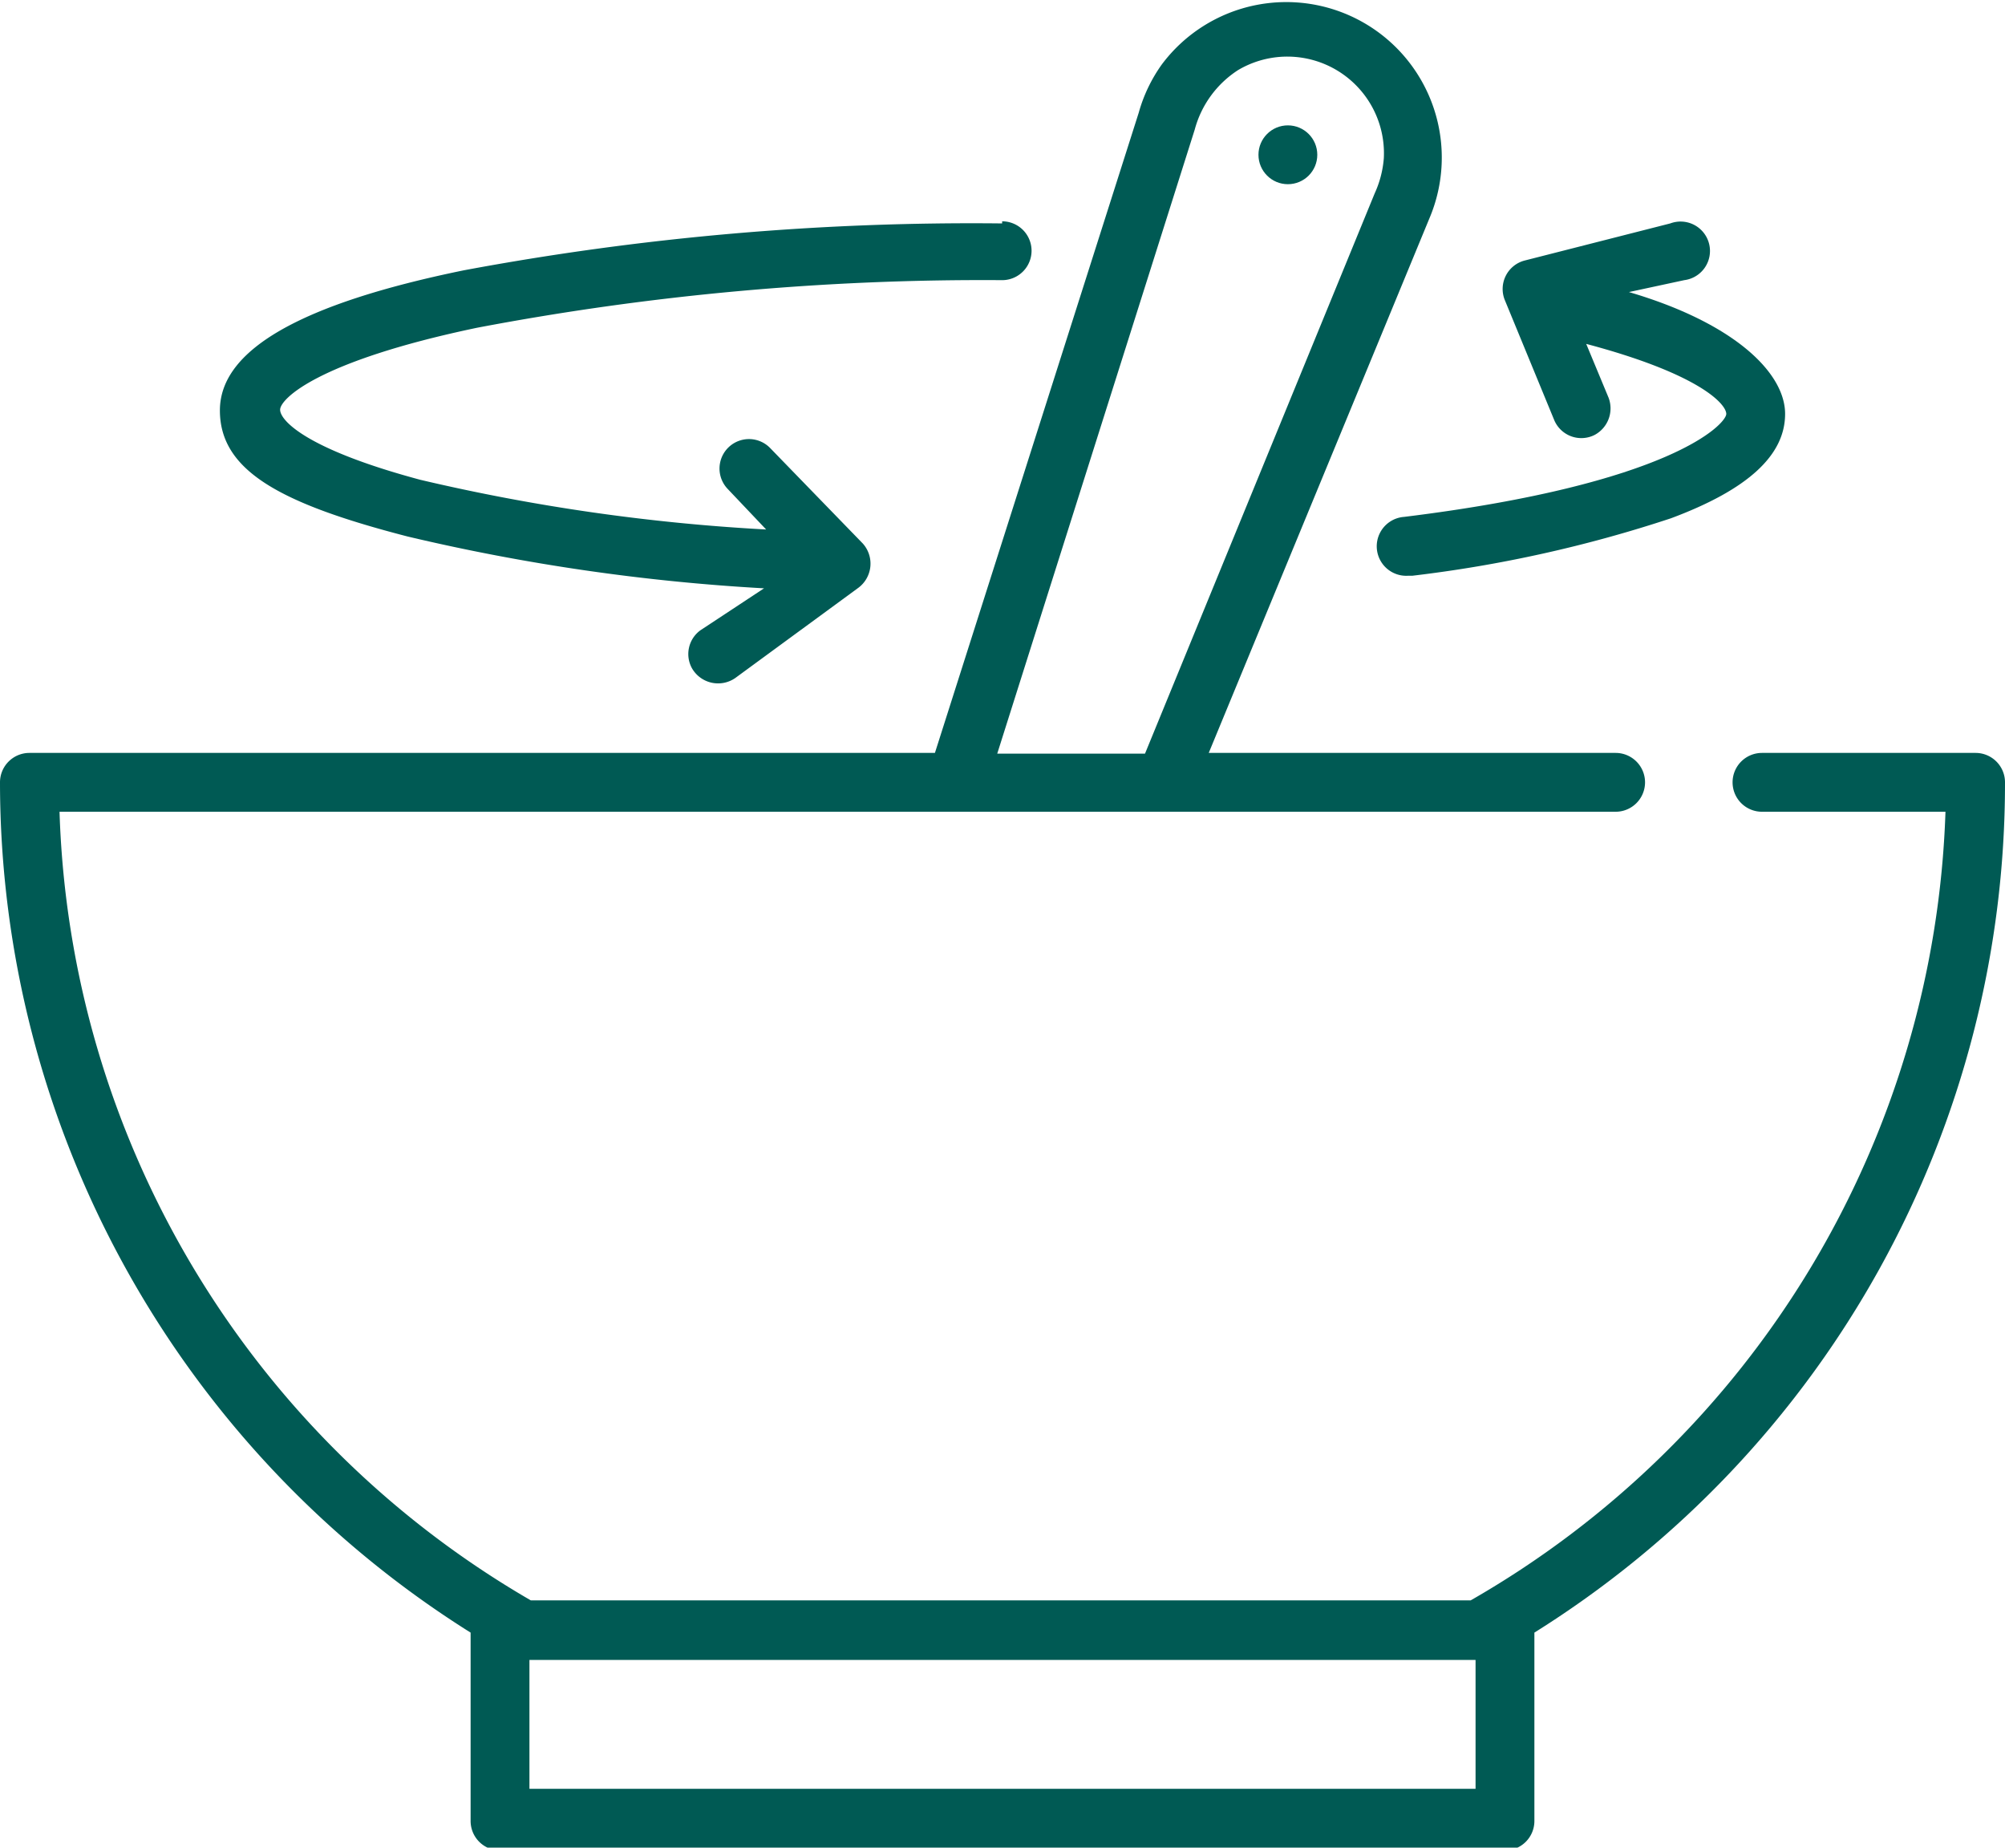 <svg xmlns="http://www.w3.org/2000/svg" viewBox="0 0 28.63 26.38"><g id="f6e38eb7-a66e-43b9-bd1e-e741996aee8f" data-name="Layer 2"><g id="f558848e-22d0-4259-8053-9e3a01c2652e" data-name="Layer 1"><circle cx="18.39" cy="2.21" r="0.42" fill="#005a54"/><path d="M28.21,10.75H25.16a.42.42,0,0,0-.42.42.42.42,0,0,0,.42.42h2.62A13.49,13.49,0,0,1,21,22.85H7.58l0,0A13.5,13.5,0,0,1,.85,11.59H23.07a.42.42,0,0,0,.42-.42.42.42,0,0,0-.42-.42H17.26l3.15-7.63A2.22,2.22,0,0,0,16.59.92a2.2,2.2,0,0,0-.33.69l-2.91,9.14H.42a.42.42,0,0,0-.42.42A14.34,14.34,0,0,0,6.72,23.31V26a.42.42,0,0,0,.42.42H21.49a.42.42,0,0,0,.42-.42V23.31a14.3,14.3,0,0,0,6.72-12.14A.42.42,0,0,0,28.21,10.75ZM17.06,1.85A1.46,1.46,0,0,1,17.68,1a1.38,1.38,0,0,1,2.08,1.26,1.48,1.48,0,0,1-.13.5l-3.28,8H14.24Zm4,23.69H7.56V23.7H21.07v1.84Z" fill="#005a54"/><path d="M14.31,3.19a39.48,39.48,0,0,0-7.69.67c-2.34.48-3.48,1.14-3.48,2S4,7.19,5.82,7.66a29.09,29.09,0,0,0,5.09.74L10,9a.42.42,0,0,0-.12.54.43.43,0,0,0,.62.14l1.76-1.29a.43.43,0,0,0,.06-.63L11,6.4a.42.42,0,0,0-.61.58l.55.58A28.12,28.12,0,0,1,6,6.85C4.36,6.41,4,6,4,5.85s.52-.69,2.81-1.17A38.62,38.62,0,0,1,14.31,4a.42.42,0,1,0,0-.84Z" fill="#005a54"/><path d="M23.26,4.17,24.05,4a.42.42,0,1,0-.2-.81l-2.08.53a.42.42,0,0,0-.28.57l.7,1.7a.42.42,0,0,0,.58.22.43.43,0,0,0,.2-.53l-.32-.77c1.62.43,2,.86,2,1s-.78,1-4.6,1.47a.42.42,0,0,0,.06.84h.06a18.73,18.73,0,0,0,3.69-.82c1.1-.41,1.63-.9,1.63-1.49S24.76,4.61,23.26,4.17Z" fill="#005a54"/></g></g></svg>